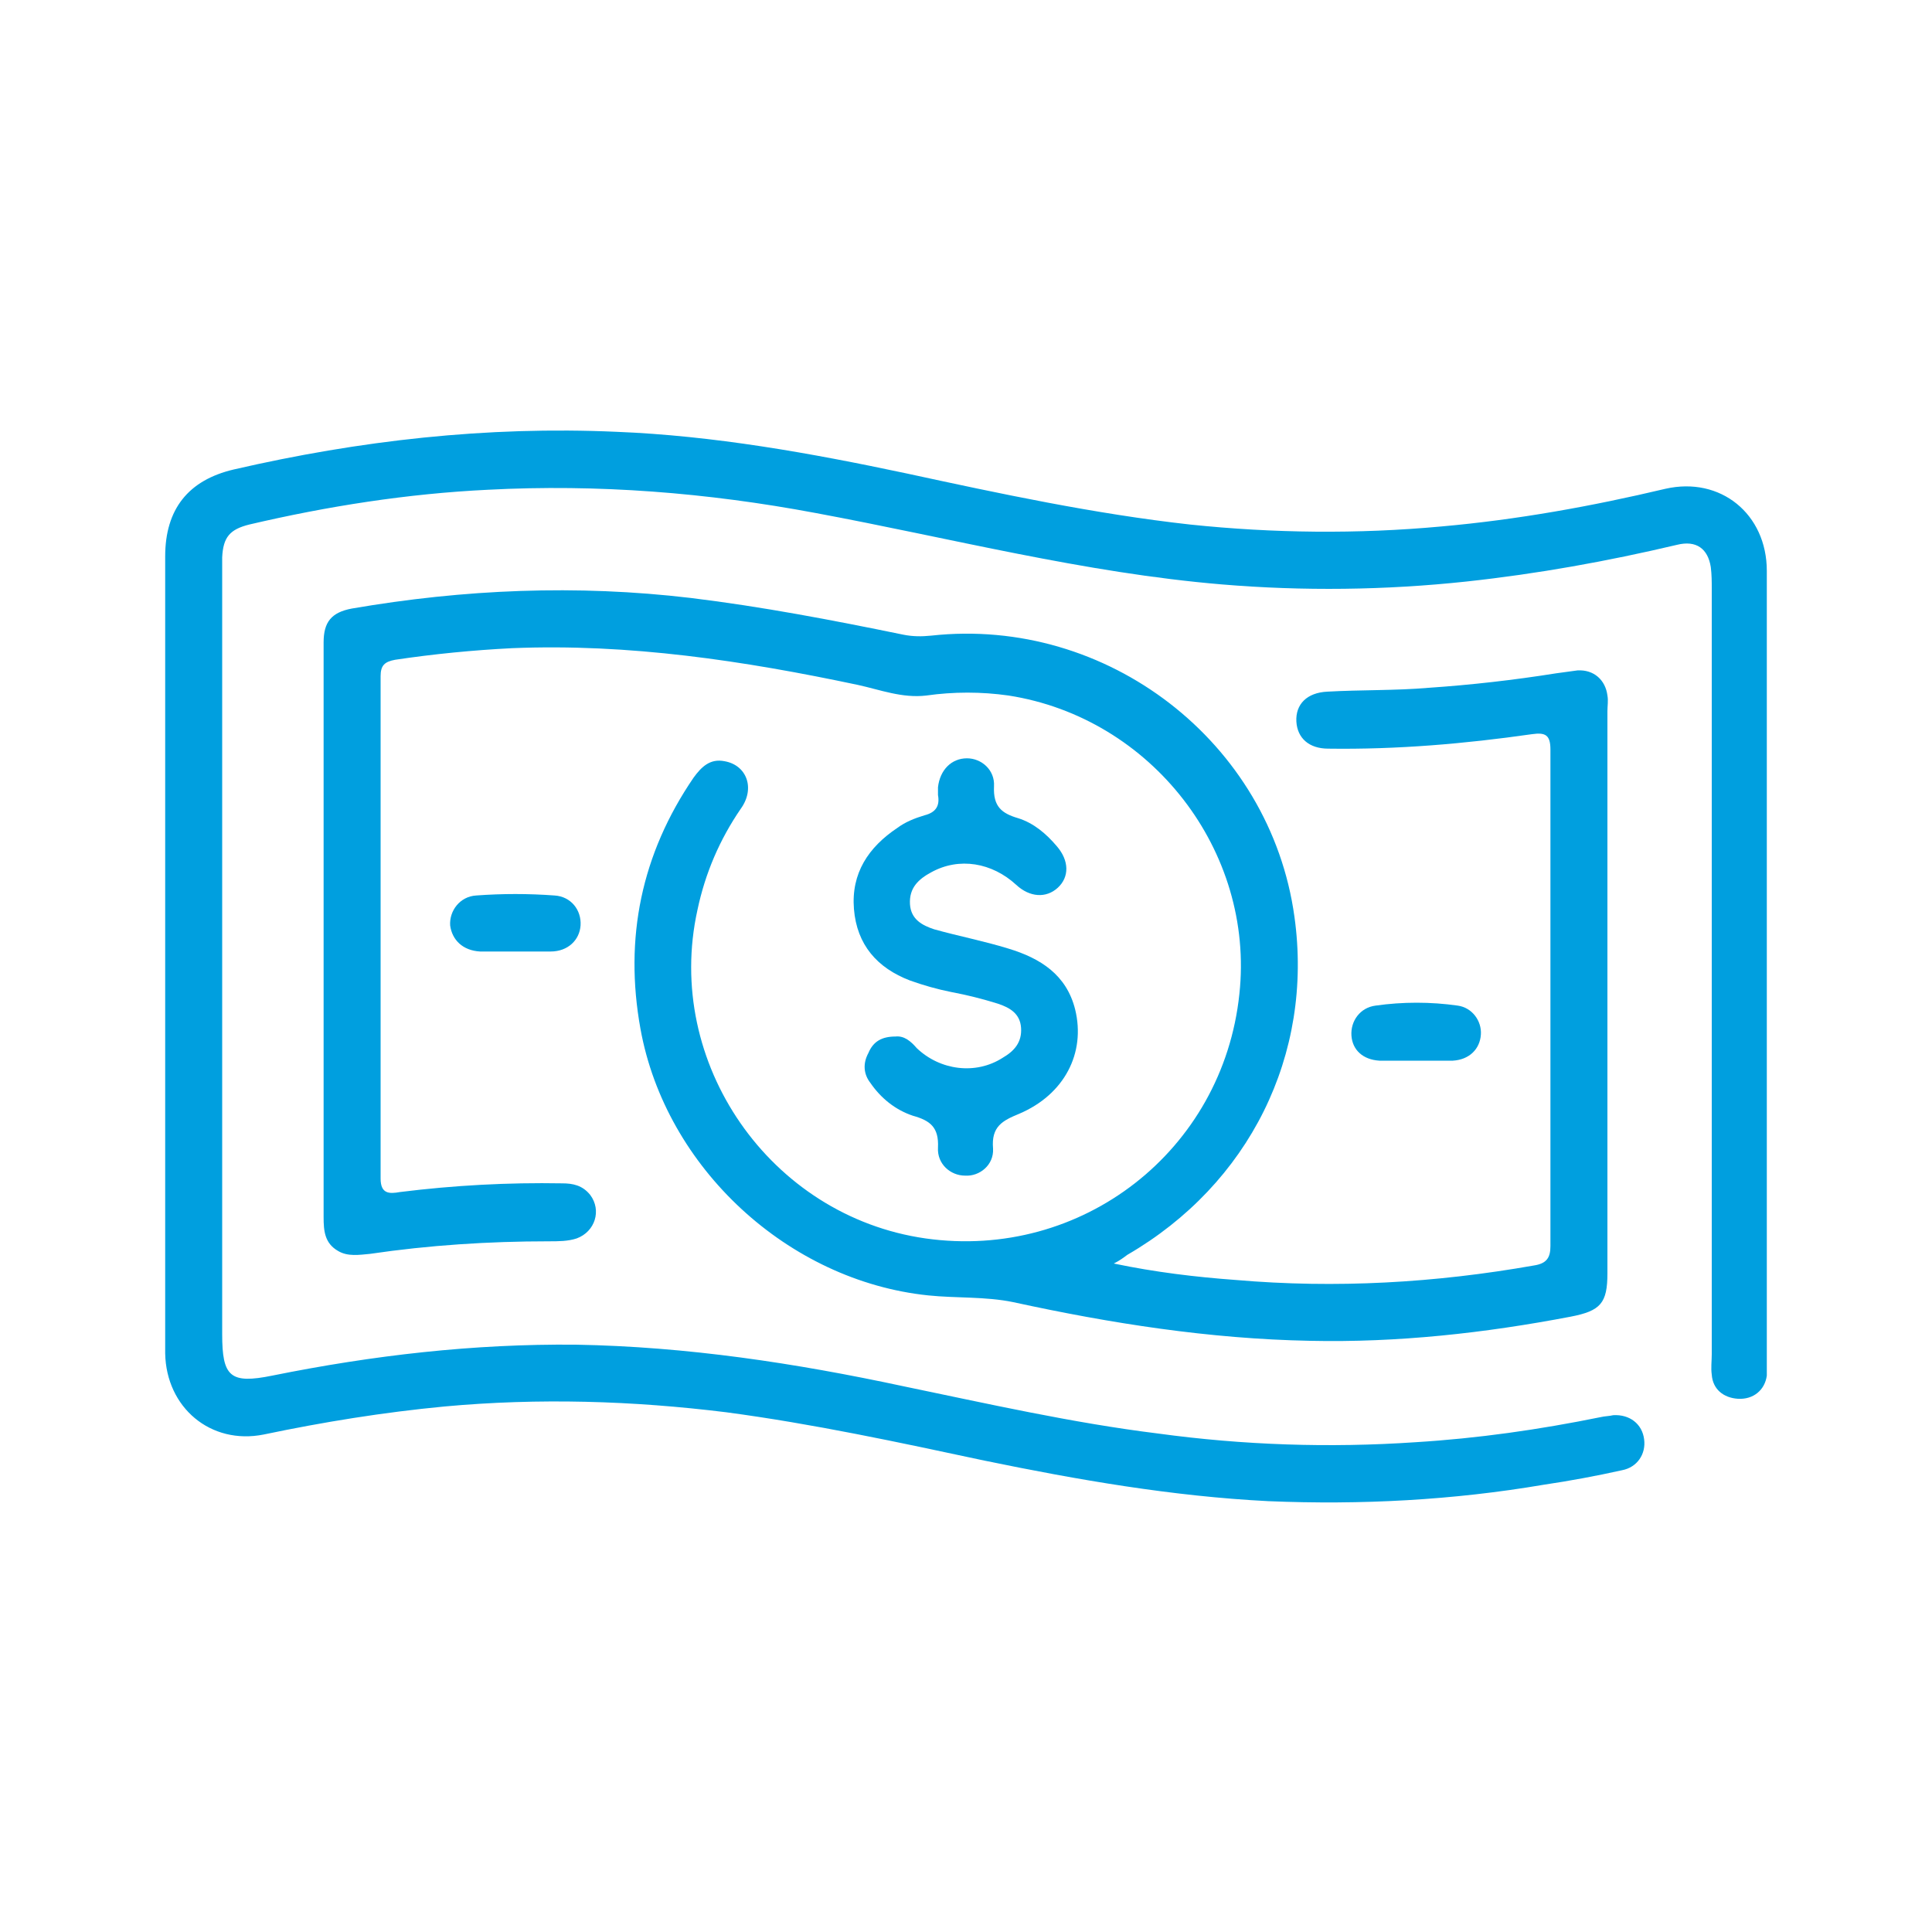 <?xml version="1.0" encoding="utf-8"?>
<!-- Generator: Adobe Illustrator 27.4.1, SVG Export Plug-In . SVG Version: 6.00 Build 0)  -->
<svg version="1.1" id="Capa_1" xmlns="http://www.w3.org/2000/svg" xmlns:xlink="http://www.w3.org/1999/xlink" x="0px" y="0px"
	 viewBox="0 0 200 200" style="enable-background:new 0 0 200 200;" xml:space="preserve">
<style type="text/css">
	.st0{fill:#009FDF;}
</style>
<g id="cIwHc4_00000014610908059700346150000015878712668547959974_">
	<g>
		<path class="st0" d="M17.1,98.5c0-13.6,0-27.3,0-40.9c0-4.9,2.4-7.9,7.1-9c13-3,26.2-4.5,39.6-3.9c10.1,0.4,20.1,2.2,30,4.3
			c9.7,2.1,19.5,4.2,29.4,5.3c8.6,0.9,17.3,1,26,0.2c7.9-0.7,15.6-2.1,23.2-3.9c5.7-1.3,10.5,2.6,10.5,8.5c0,27.3,0,54.6,0,82
			c0,0.4,0,0.9,0,1.3c-0.2,1.5-1.4,2.5-3,2.4c-1.5-0.1-2.6-1-2.7-2.5c-0.1-0.7,0-1.4,0-2.1c0-26.4,0-52.8,0-79.2
			c0-0.8,0-1.5-0.1-2.3c-0.3-1.9-1.5-2.8-3.5-2.3c-7.2,1.7-14.4,3-21.8,3.8c-8.4,0.9-16.9,1-25.3,0.3c-14.3-1.2-28.1-4.8-42.1-7.4
			c-11.2-2.1-22.5-3-33.9-2.4c-8.3,0.4-16.6,1.7-24.7,3.6c-2,0.5-2.7,1.3-2.8,3.4c0,0.5,0,1,0,1.5c0,26.3,0,52.6,0,78.9
			c0,4.4,0.8,5.2,5.2,4.3c10.4-2.1,20.8-3.3,31.4-3.2c11.5,0.2,22.7,1.9,33.9,4.3c8.7,1.8,17.5,3.8,26.4,4.9
			c8.8,1.2,17.7,1.5,26.6,0.9c6.5-0.4,12.8-1.3,19.2-2.6c0.4-0.1,0.9-0.1,1.3-0.2c1.7-0.1,3,0.9,3.2,2.5c0.2,1.5-0.7,2.9-2.3,3.2
			c-2.7,0.6-5.4,1.1-8.1,1.5c-9.4,1.6-18.9,2.1-28.5,1.7c-9.9-0.5-19.7-2.2-29.4-4.2c-8.9-1.9-17.7-3.8-26.7-5
			c-9.7-1.2-19.4-1.5-29.2-0.6c-6.3,0.6-12.5,1.6-18.7,2.9c-5.5,1.1-10.1-2.8-10.2-8.4C17.1,126.2,17.1,112.3,17.1,98.5z"/>
		<path class="st0" d="M115.3,130.8c4.3,0.9,8.5,1.4,12.6,1.7c10.4,0.9,20.7,0.3,30.9-1.5c1.3-0.2,1.7-0.8,1.7-2
			c0-17.1,0-34.3,0-51.4c0-1.5-0.5-1.8-1.9-1.6c-7,1-14,1.6-21.1,1.5c-2,0-3.2-1.1-3.3-2.8c-0.1-1.8,1.1-3,3.2-3.1
			c3.5-0.2,7-0.1,10.5-0.4c4.4-0.3,8.8-0.8,13.2-1.5c0.7-0.1,1.5-0.2,2.2-0.3c1.7-0.1,2.9,1,3.1,2.6c0.1,0.5,0,1.1,0,1.6
			c0,19.4,0,38.8,0,58.2c0,3.1-0.7,3.9-3.8,4.5c-8.9,1.7-17.9,2.7-27,2.5c-10.4-0.2-20.6-1.8-30.7-4c-2.9-0.6-5.9-0.4-8.8-0.7
			c-14.5-1.5-27.2-13.2-29.8-27.6c-1.7-9.4,0.1-18.1,5.5-26c0.8-1.1,1.7-2,3.2-1.7c2.3,0.4,3.2,2.8,1.7,4.9
			c-2.2,3.2-3.7,6.7-4.5,10.5c-3.5,15.8,7.5,31.7,23.6,34c16.2,2.3,30.8-9.1,32.5-25.3c1.6-14.8-9.1-28.6-23.9-30.9
			c-2.8-0.4-5.7-0.4-8.5,0c-2.5,0.3-4.8-0.6-7.1-1.1C77,68.4,65.1,66.6,53,67.1c-4,0.2-8.1,0.6-12.1,1.2c-1.1,0.2-1.5,0.6-1.5,1.7
			c0,17.3,0,34.7,0,52c0,1.6,0.9,1.6,2,1.4c5.6-0.7,11.2-1,16.8-0.9c1.1,0,2.1,0.2,2.9,1.2c1.2,1.6,0.5,3.8-1.4,4.5
			c-0.9,0.3-1.9,0.3-2.9,0.3c-6.2,0-12.4,0.4-18.5,1.3c-1.1,0.1-2.3,0.3-3.3-0.3c-1.4-0.8-1.5-2.1-1.5-3.5c0-18.1,0-36.1,0-54.2
			c0-1.8,0-3.6,0-5.3c0-2.1,0.8-3.1,2.9-3.5c11.6-2,23.3-2.5,35.1-1.1c7.4,0.9,14.7,2.3,22,3.8c1,0.2,1.9,0.2,2.9,0.1
			c18.2-2,35.1,11,37.6,29.1c2,14.3-4.7,27.7-17.3,35C116.3,130.2,115.9,130.5,115.3,130.8z"/>
		<path class="st0" d="M92.7,107.3c0.9-0.1,1.6,0.5,2.2,1.2c2.4,2.3,6.1,2.8,8.9,1c1.2-0.7,2-1.6,1.9-3.1c-0.1-1.5-1.2-2.1-2.4-2.5
			c-1.6-0.5-3.2-0.9-4.8-1.2c-1.5-0.3-2.9-0.7-4.3-1.2c-3.4-1.3-5.5-3.7-5.8-7.4c-0.3-3.7,1.5-6.4,4.5-8.4c0.8-0.6,1.8-1,2.8-1.3
			c1.2-0.3,1.6-1,1.4-2.1c0-0.3,0-0.5,0-0.8c0.2-1.8,1.4-3,3-3c1.5,0,2.9,1.2,2.8,2.9c-0.1,2.1,0.8,2.8,2.5,3.3
			c1.6,0.5,2.9,1.6,4,2.9c1.3,1.5,1.3,3.2,0.1,4.3c-1.2,1.1-2.9,1-4.3-0.3c-2.5-2.3-5.9-2.9-8.8-1.3c-1.3,0.7-2.3,1.6-2.2,3.3
			c0.1,1.6,1.3,2.2,2.5,2.6c2.5,0.7,5.1,1.2,7.7,2c3.3,1,6,2.7,6.9,6.3c1.1,4.5-1.1,8.8-5.8,10.8c-1.7,0.7-2.9,1.3-2.7,3.6
			c0.1,1.7-1.4,2.9-2.9,2.8c-1.5,0-2.9-1.2-2.8-2.9c0.1-2.1-0.8-2.8-2.6-3.3c-1.8-0.6-3.3-1.8-4.4-3.4c-0.7-0.9-0.8-2-0.2-3.1
			C90.4,107.8,91.3,107.3,92.7,107.3z"/>
		<path class="st0" d="M53.3,98.5c-1.2,0-2.4,0-3.6,0c-1.8-0.1-2.9-1.2-3.1-2.7c-0.1-1.5,1-3,2.7-3.1c2.7-0.2,5.4-0.2,8.1,0
			c1.7,0.1,2.8,1.5,2.7,3.1c-0.1,1.5-1.3,2.7-3.1,2.7C55.8,98.5,54.6,98.5,53.3,98.5z"/>
		<path class="st0" d="M146.5,109.8c-1.2,0-2.5,0-3.7,0c-1.7-0.1-2.8-1.1-2.9-2.6c-0.1-1.5,0.9-2.9,2.5-3.1c2.8-0.4,5.7-0.4,8.5,0
			c1.5,0.2,2.5,1.6,2.4,3c-0.1,1.5-1.2,2.6-2.9,2.7C149.1,109.8,147.8,109.8,146.5,109.8z"/>
	</g>
</g>
</svg>
